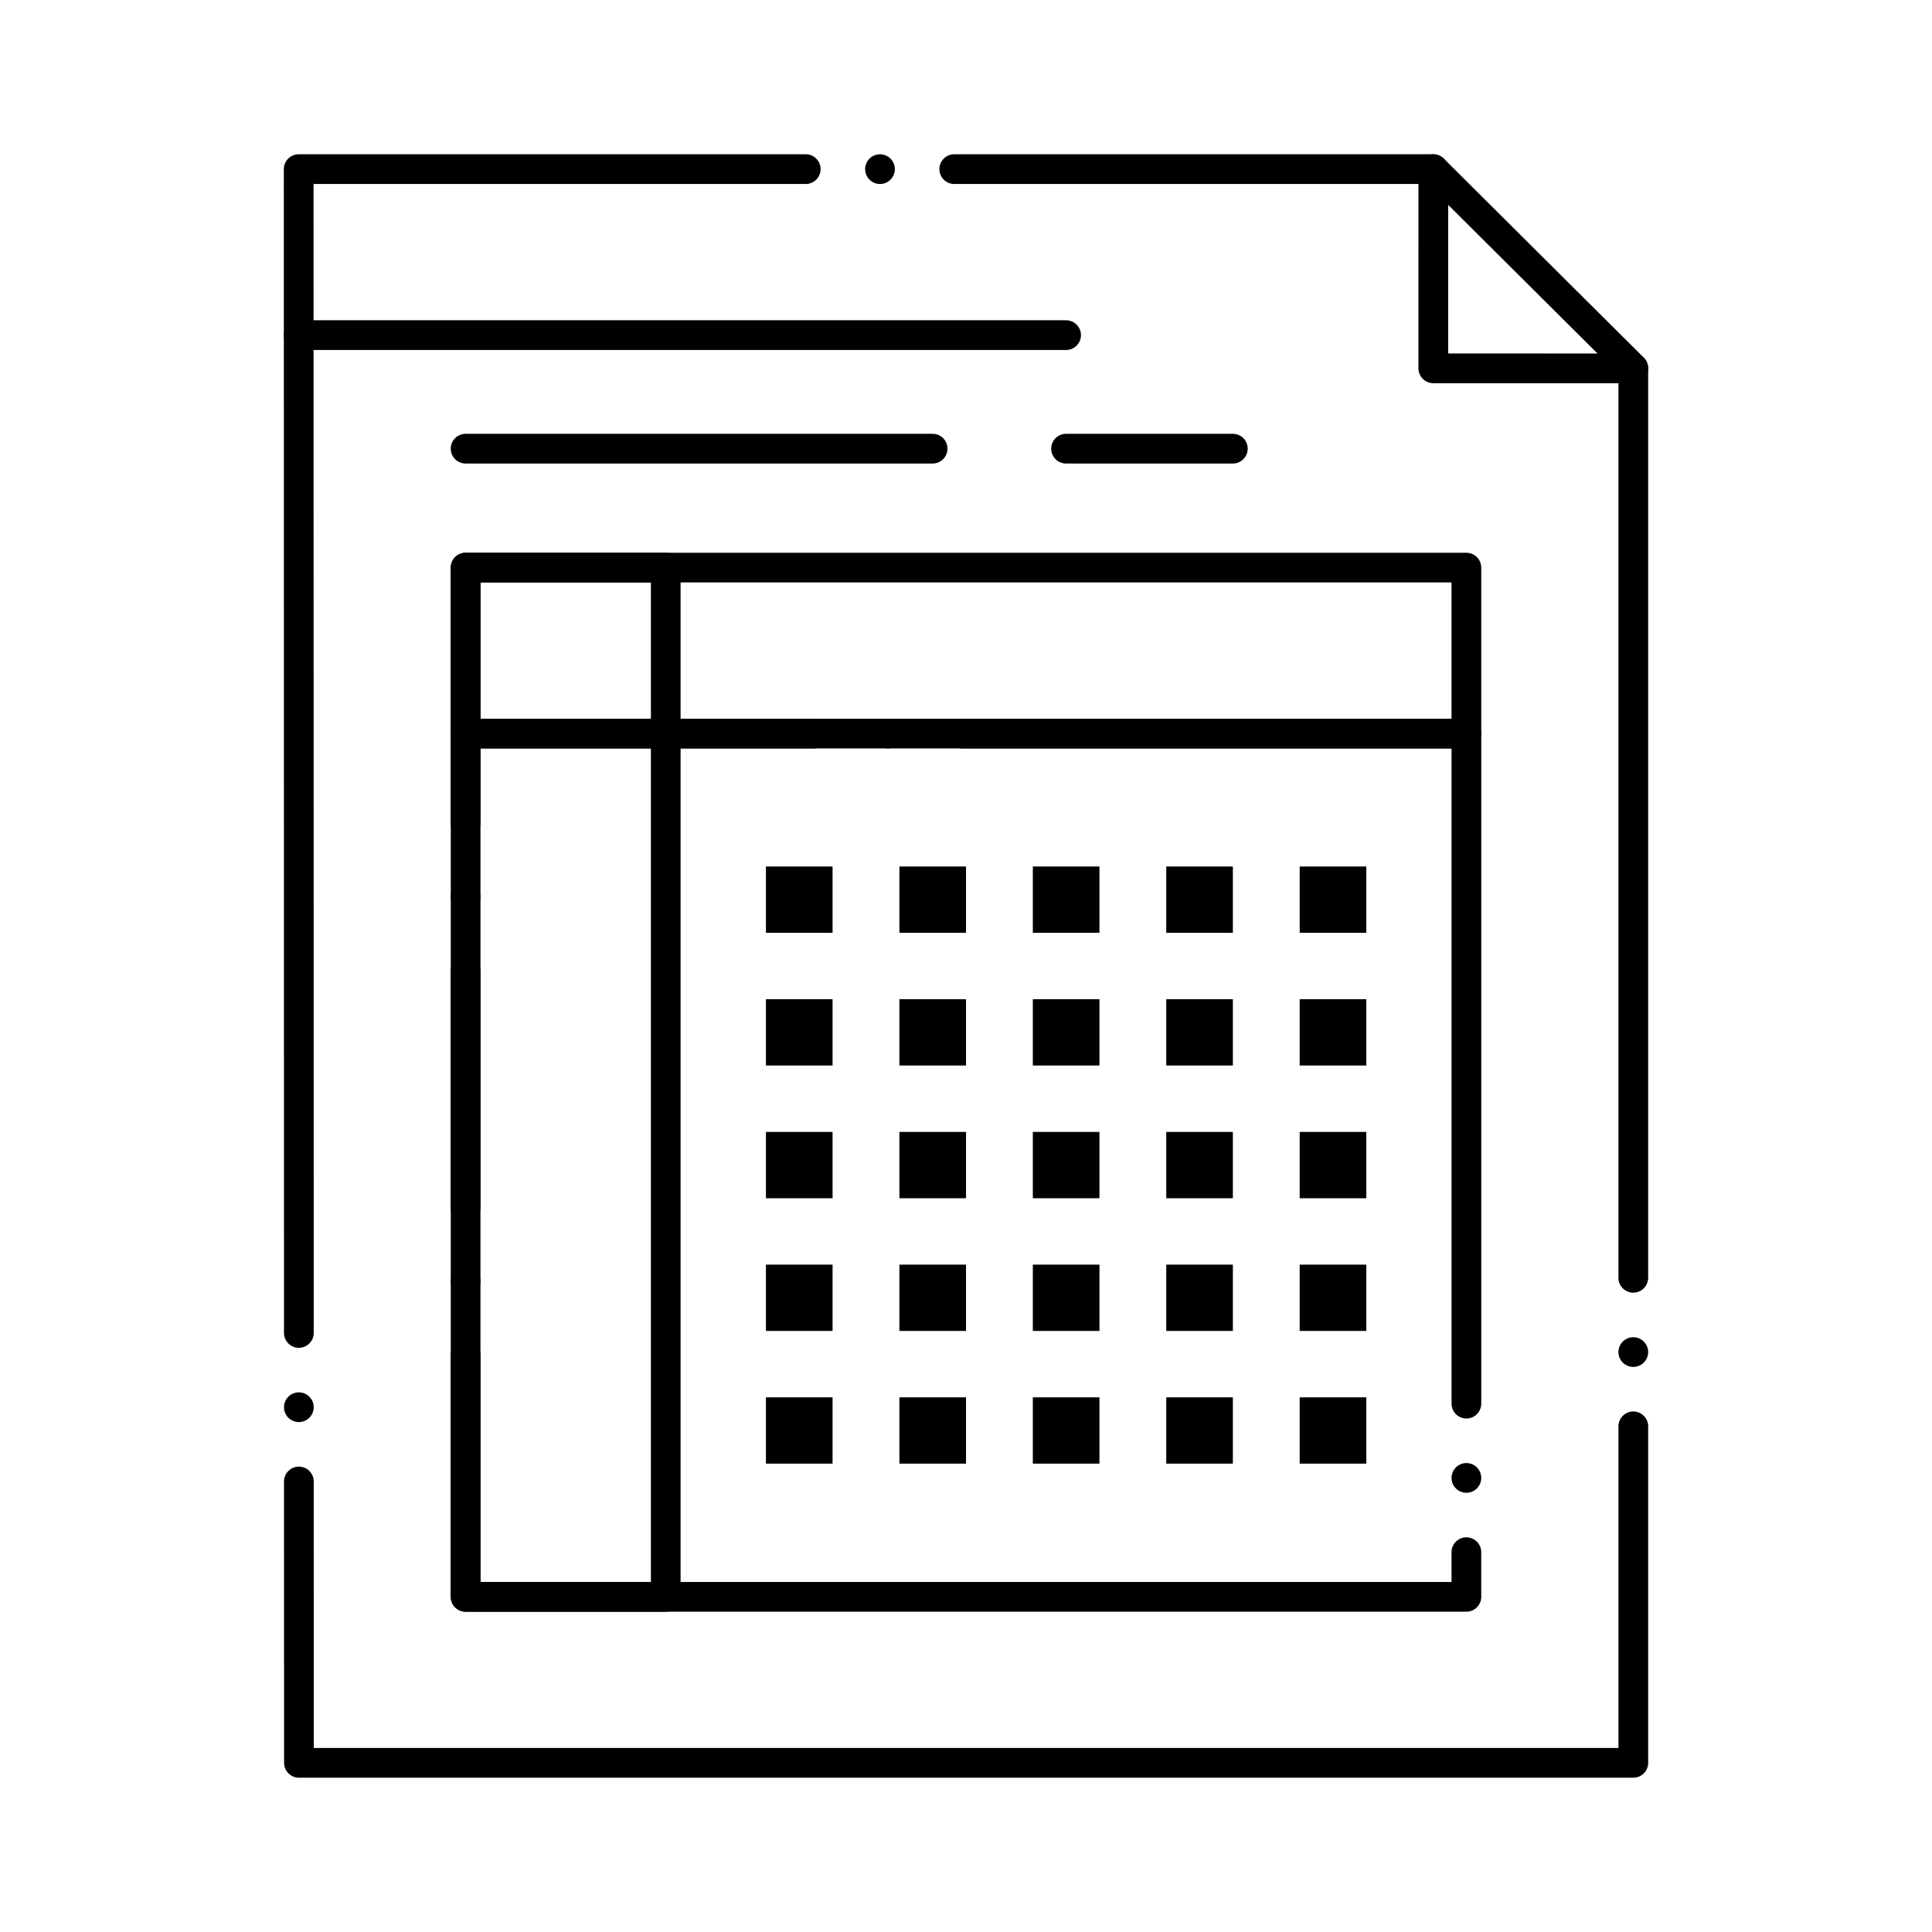<?xml version="1.0" encoding="UTF-8"?>
<!-- Uploaded to: SVG Repo, www.svgrepo.com, Generator: SVG Repo Mixer Tools -->
<svg fill="#000000" width="800px" height="800px" version="1.1" viewBox="144 144 512 512" xmlns="http://www.w3.org/2000/svg">
 <g>
  <path d="m576.84 615.11h-353.62c-1.043 0-2.055-0.422-2.785-1.152-0.738-0.738-1.152-1.75-1.152-2.785l-0.02-74.566c0-2.164 1.77-3.938 3.938-3.938 2.176 0 3.938 1.77 3.938 3.938l0.02 70.629h345.75v-85.246c0-2.164 1.762-3.938 3.938-3.938 2.164 0 3.938 1.773 3.938 3.938v89.18c0 1.055-0.414 2.035-1.152 2.785-0.754 0.742-1.746 1.156-2.789 1.156zm-353.64-94.246c-2.176 0-3.938-1.762-3.938-3.938 0-2.164 1.762-3.938 3.938-3.938s3.938 1.77 3.938 3.938c0 2.176-1.762 3.938-3.938 3.938zm353.64-14.613c-2.176 0-3.938-1.762-3.938-3.938 0-2.164 1.762-3.938 3.938-3.938 2.164 0 3.938 1.773 3.938 3.938 0 2.176-1.773 3.938-3.938 3.938zm-353.64-5.066c-2.176 0-3.938-1.762-3.938-3.938l-0.047-308.43c0-1.031 0.422-2.047 1.152-2.785 0.738-0.727 1.75-1.152 2.785-1.152h134.38c2.164 0 3.938 1.762 3.938 3.938 0 2.176-1.77 3.938-3.938 3.938h-130.44l0.051 304.49c0 2.176-1.773 3.938-3.938 3.938zm353.64-14.613c-2.176 0-3.938-1.762-3.938-3.938v-239.43l-50.688-50.449h-125.33c-2.176 0-3.938-1.762-3.938-3.938 0-2.176 1.762-3.938 3.938-3.938h126.96c1.035 0 2.047 0.422 2.773 1.152l53 52.742c0.746 0.746 1.16 1.73 1.16 2.793v241.06c0 2.176-1.762 3.938-3.938 3.938zm-199.63-293.81c-2.176 0-3.938-1.762-3.938-3.938 0-2.176 1.762-3.938 3.938-3.938 2.164 0 3.938 1.762 3.938 3.938-0.004 2.176-1.773 3.938-3.938 3.938z"/>
  <path d="m576.84 245.55h-53c-1.031 0-2.047-0.414-2.785-1.152-0.727-0.727-1.152-1.742-1.152-2.773l0.004-52.805c0-2.164 1.773-3.938 3.938-3.938 2.176 0 3.938 1.77 3.938 3.938v48.855l49.062 0.012c2.176 0 3.938 1.762 3.938 3.938-0.004 2.164-1.766 3.926-3.941 3.926z"/>
  <path d="m532.61 571.12h-265.22c-1.031 0-2.047-0.422-2.785-1.152-0.727-0.738-1.152-1.75-1.152-2.785v-165.75c0-2.176 1.762-3.938 3.938-3.938 2.164 0 3.938 1.762 3.938 3.938v161.81h257.34v-7.902c0-2.164 1.762-3.938 3.938-3.938 2.164 0 3.938 1.77 3.938 3.938v11.836c0 1.055-0.414 2.035-1.152 2.785-0.75 0.742-1.734 1.156-2.785 1.156zm0-31.52c-2.176 0-3.938-1.762-3.938-3.938 0-2.164 1.762-3.938 3.938-3.938 2.164 0 3.938 1.77 3.938 3.938-0.004 2.176-1.773 3.938-3.938 3.938zm0-19.68c-2.176 0-3.938-1.762-3.938-3.938v-173.64h-257.34v19.738c0 2.176-1.77 3.938-3.938 3.938-2.176 0-3.938-1.762-3.938-3.938v-23.664c0-1.043 0.422-2.055 1.152-2.785 0.727-0.738 1.75-1.16 2.785-1.16h265.22c1.031 0 2.047 0.422 2.785 1.16 0.727 0.727 1.152 1.742 1.152 2.785v177.57c-0.004 2.172-1.773 3.934-3.938 3.934zm-265.22-134.23c-2.176 0-3.938-1.762-3.938-3.938 0-2.176 1.762-3.938 3.938-3.938 2.164 0 3.938 1.762 3.938 3.938 0 2.176-1.773 3.938-3.938 3.938z"/>
  <path d="m320.43 571.12h-53.039c-1.031 0-2.047-0.422-2.785-1.152-0.727-0.738-1.152-1.75-1.152-2.785v-63.961c0-2.164 1.762-3.926 3.938-3.926 2.164 0 3.938 1.762 3.938 3.926v60.023h45.164v-264.89h-45.164v165.51c0 2.176-1.77 3.938-3.938 3.938-2.176 0-3.938-1.762-3.938-3.938v-169.45c0-1.031 0.422-2.047 1.152-2.785 0.727-0.738 1.75-1.152 2.785-1.152h53.035c1.035 0 2.047 0.422 2.785 1.152 0.727 0.727 1.152 1.742 1.152 2.785v272.77c0 1.055-0.414 2.047-1.152 2.785-0.746 0.738-1.73 1.152-2.781 1.152zm-53.039-83.641c-2.176 0-3.938-1.762-3.938-3.938 0-2.164 1.762-3.938 3.938-3.938 2.164 0 3.938 1.773 3.938 3.938 0 2.176-1.773 3.938-3.938 3.938z"/>
  <path d="m532.61 342.34h-133.59c-2.176 0-3.938-1.762-3.938-3.938 0-2.164 1.762-3.926 3.938-3.926h129.65v-36.121h-257.34v36.121h88.332c2.164 0 3.938 1.762 3.938 3.926 0 2.176-1.77 3.938-3.938 3.938h-92.27c-1.031 0-2.047-0.414-2.785-1.152-0.727-0.727-1.152-1.742-1.152-2.785v-43.984c0-1.031 0.422-2.055 1.152-2.785 0.738-0.727 1.75-1.152 2.785-1.152l265.22 0.004c1.031 0 2.047 0.422 2.785 1.152 0.727 0.738 1.152 1.75 1.152 2.785v43.984c0 1.055-0.414 2.047-1.152 2.785-0.75 0.746-1.734 1.148-2.785 1.148zm-153.27 0c-2.176 0-3.938-1.762-3.938-3.938 0-2.164 1.762-3.926 3.938-3.926 2.164 0 3.938 1.762 3.938 3.926 0 2.176-1.773 3.938-3.938 3.938z"/>
  <path d="m346.98 373.63h17.66v17.57h-17.66z" fill-rule="evenodd"/>
  <path d="m382.35 373.63h17.656v17.57h-17.656z" fill-rule="evenodd"/>
  <path d="m417.71 373.63h17.656v17.57h-17.656z" fill-rule="evenodd"/>
  <path d="m453.07 373.63h17.652v17.57h-17.652z" fill-rule="evenodd"/>
  <path d="m488.43 373.63h17.656v17.57h-17.656z" fill-rule="evenodd"/>
  <path d="m346.98 408.8h17.66v17.57h-17.66z" fill-rule="evenodd"/>
  <path d="m382.35 408.8h17.656v17.57h-17.656z" fill-rule="evenodd"/>
  <path d="m417.71 408.8h17.656v17.57h-17.656z" fill-rule="evenodd"/>
  <path d="m453.07 408.8h17.652v17.57h-17.652z" fill-rule="evenodd"/>
  <path d="m488.43 408.8h17.656v17.57h-17.656z" fill-rule="evenodd"/>
  <path d="m346.98 443.97h17.66v17.574h-17.66z" fill-rule="evenodd"/>
  <path d="m382.35 443.97h17.656v17.574h-17.656z" fill-rule="evenodd"/>
  <path d="m417.71 443.97h17.656v17.574h-17.656z" fill-rule="evenodd"/>
  <path d="m453.07 443.97h17.652v17.574h-17.652z" fill-rule="evenodd"/>
  <path d="m488.43 443.97h17.656v17.574h-17.656z" fill-rule="evenodd"/>
  <path d="m346.98 479.14h17.66v17.57h-17.66z" fill-rule="evenodd"/>
  <path d="m382.35 479.14h17.656v17.57h-17.656z" fill-rule="evenodd"/>
  <path d="m417.71 479.14h17.656v17.57h-17.656z" fill-rule="evenodd"/>
  <path d="m453.07 479.14h17.652v17.57h-17.652z" fill-rule="evenodd"/>
  <path d="m488.43 479.14h17.656v17.57h-17.656z" fill-rule="evenodd"/>
  <path d="m346.98 514.31h17.66v17.57h-17.66z" fill-rule="evenodd"/>
  <path d="m382.35 514.31h17.656v17.57h-17.656z" fill-rule="evenodd"/>
  <path d="m417.71 514.31h17.656v17.57h-17.656z" fill-rule="evenodd"/>
  <path d="m453.07 514.31h17.652v17.57h-17.652z" fill-rule="evenodd"/>
  <path d="m488.43 514.31h17.656v17.57h-17.656z" fill-rule="evenodd"/>
  <path d="m426.52 236.75h-203.35c-2.176 0-3.938-1.762-3.938-3.938 0-2.176 1.762-3.938 3.938-3.938h203.36c2.176 0 3.938 1.762 3.938 3.938-0.004 2.176-1.766 3.938-3.941 3.938z"/>
  <path d="m391.16 266.84h-123.77c-2.176 0-3.938-1.77-3.938-3.938 0-2.176 1.762-3.938 3.938-3.938h123.77c2.164 0 3.938 1.762 3.938 3.938-0.004 2.164-1.773 3.938-3.938 3.938z"/>
  <path d="m470.72 266.84h-44.203c-2.164 0-3.938-1.77-3.938-3.938 0-2.176 1.77-3.938 3.938-3.938h44.203c2.176 0 3.938 1.762 3.938 3.938 0 2.164-1.762 3.938-3.938 3.938z"/>
 </g>
</svg>